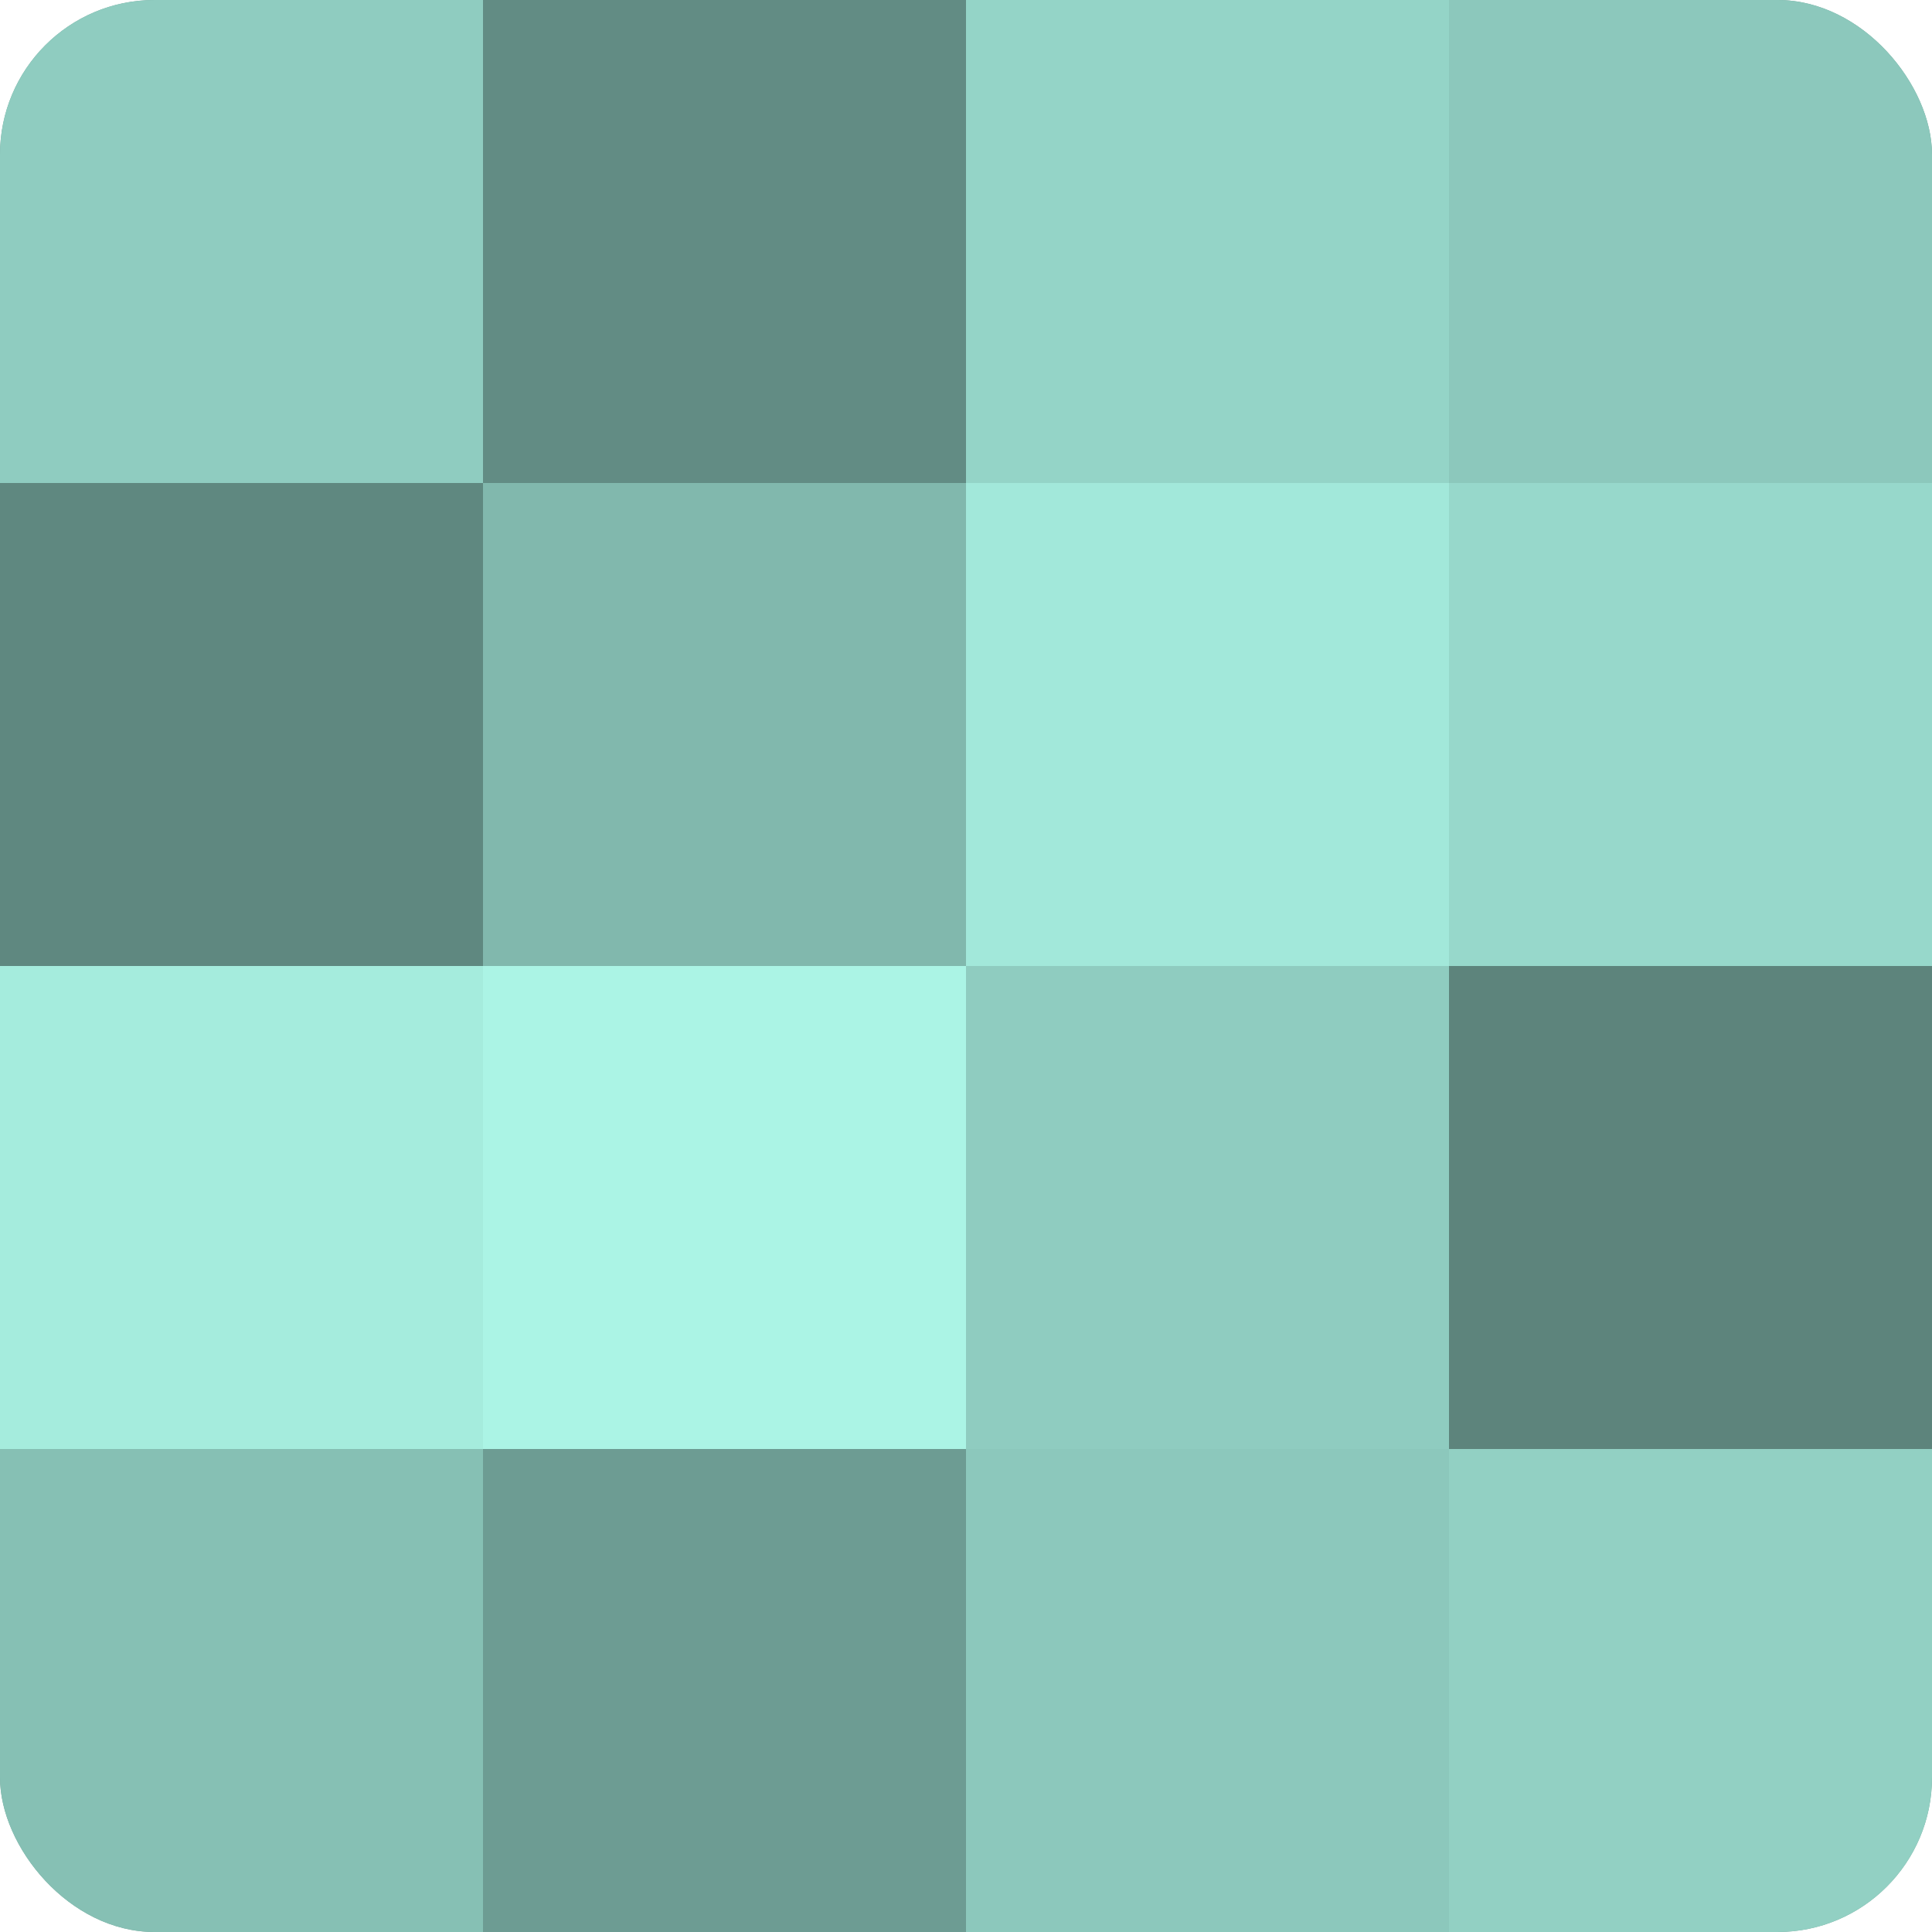 <?xml version="1.0" encoding="UTF-8"?>
<svg xmlns="http://www.w3.org/2000/svg" width="60" height="60" viewBox="0 0 100 100" preserveAspectRatio="xMidYMid meet"><defs><clipPath id="c" width="100" height="100"><rect width="100" height="100" rx="8" ry="8"/></clipPath></defs><g clip-path="url(#c)"><rect width="100" height="100" fill="#70a096"/><rect width="25" height="25" fill="#8fccc0"/><rect y="25" width="25" height="25" fill="#5f8880"/><rect y="50" width="25" height="25" fill="#a5ecdd"/><rect y="75" width="25" height="25" fill="#86c0b4"/><rect x="25" width="25" height="25" fill="#628c84"/><rect x="25" y="25" width="25" height="25" fill="#81b8ad"/><rect x="25" y="50" width="25" height="25" fill="#abf4e5"/><rect x="25" y="75" width="25" height="25" fill="#6d9c93"/><rect x="50" width="25" height="25" fill="#94d4c7"/><rect x="50" y="25" width="25" height="25" fill="#a2e8da"/><rect x="50" y="50" width="25" height="25" fill="#8fccc0"/><rect x="50" y="75" width="25" height="25" fill="#8cc8bc"/><rect x="75" width="25" height="25" fill="#8cc8bc"/><rect x="75" y="25" width="25" height="25" fill="#97d8cb"/><rect x="75" y="50" width="25" height="25" fill="#5d847c"/><rect x="75" y="75" width="25" height="25" fill="#92d0c3"/></g></svg>
